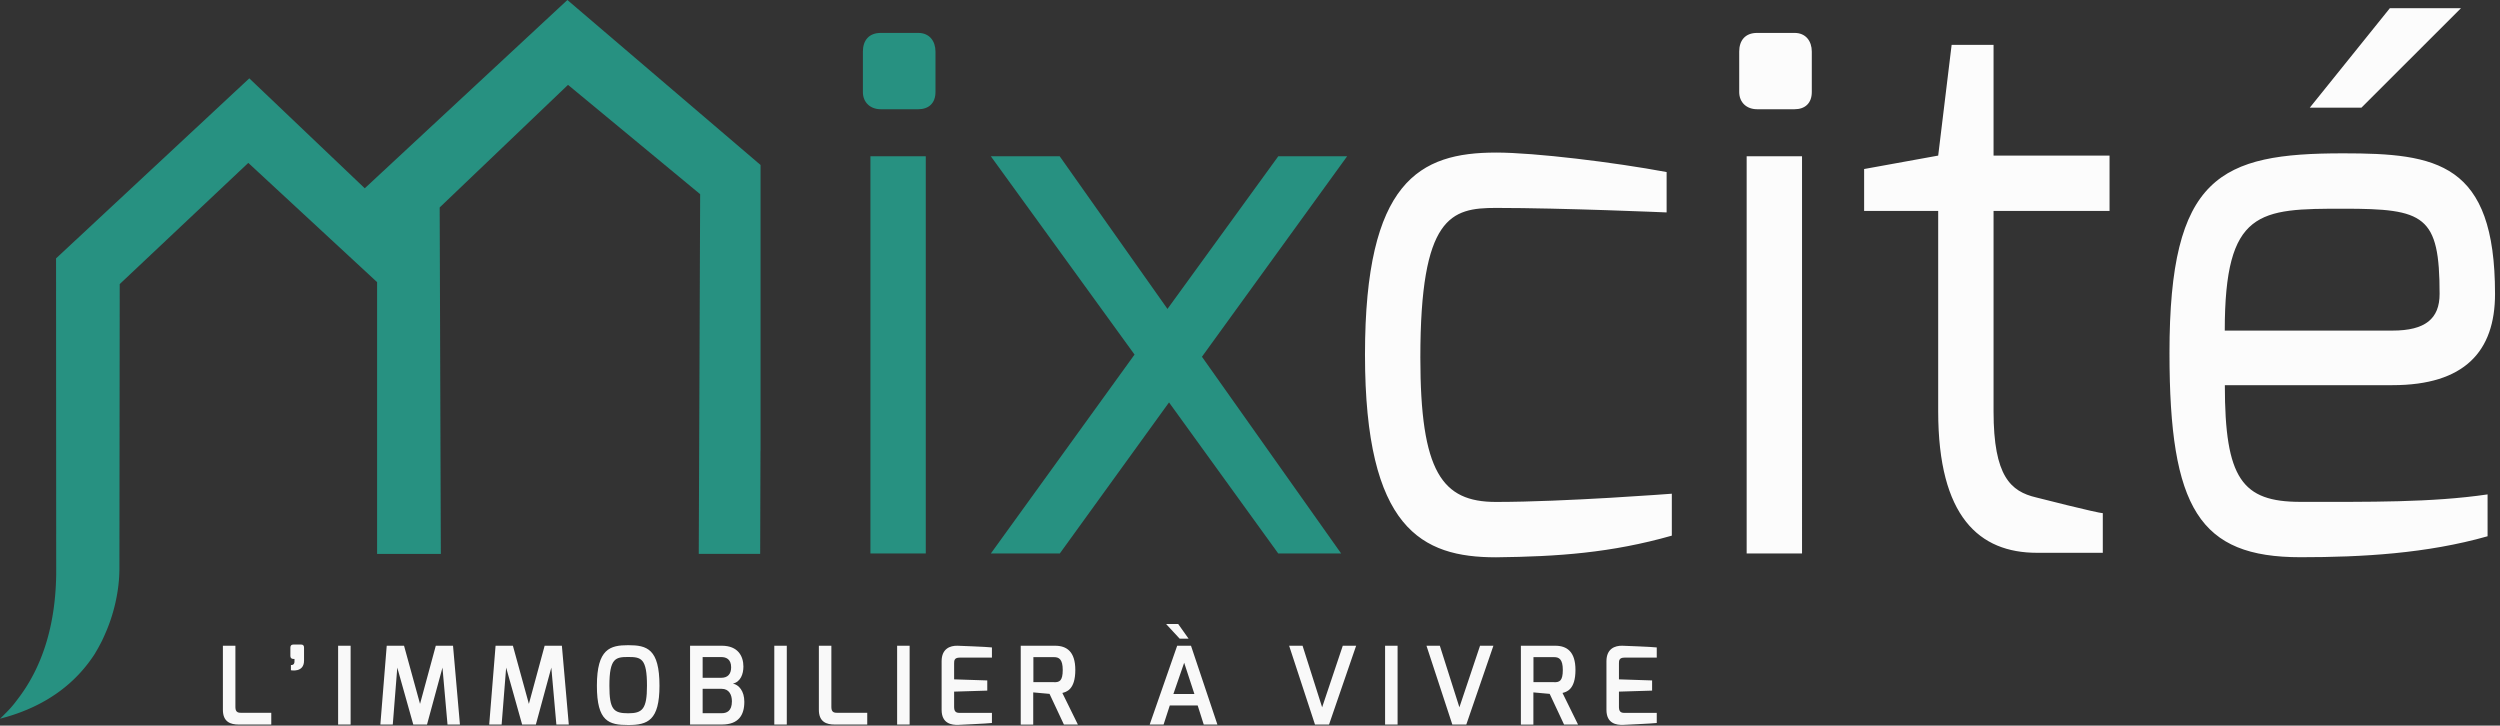 <svg xmlns="http://www.w3.org/2000/svg" viewBox="0 0 410 119" id="mixcite-slide"><rect x="0" y="0" width="410" height="119" fill="#333333" stroke="none"/><g fill="none" fill-rule="evenodd"><path d="M142.749 90.773h9.078V25.631h-9.078v65.142zm-1.235-82.305c0-1.834.98-3.07 2.941-3.07h6.137c1.847 0 2.827 1.35 2.827 3.07v6.62c0 1.834-1.108 2.827-2.827 2.827h-6.137c-1.719 0-2.941-1.107-2.941-2.826V8.468zM186.066 58.151l-23.568-32.52h11.294l17.673 25.033 18.17-25.033h11.294l-23.81 32.877 22.83 32.265h-10.314L191.72 65.995l-17.915 24.778h-11.307z" fill="#279181" mask="url(#azb)"></path><path d="M245.338 25.02c6.38 0 19.392 1.592 27.987 3.196v6.621s-17.062-.738-27.987-.738c-7.36 0-12.402 1.35-12.402 24.536 0 18.769 3.553 23.683 12.402 23.683 11.294 0 28.84-1.35 28.84-1.35v6.877c-9.944 2.826-18.654 3.437-28.84 3.552-12.147 0-21.48-4.66-21.48-33.246 0-28.47 8.963-33.13 21.48-33.13M286.452 90.773h9.08V25.631h-9.08v65.142zM285.23 8.468c0-1.834.98-3.07 2.941-3.07h6.138c1.846 0 2.826 1.35 2.826 3.07v6.62c0 1.834-1.107 2.827-2.826 2.827h-6.138c-1.719 0-2.94-1.107-2.94-2.826V8.468zM305.717 27.72l12.147-2.203 2.203-18.157h6.876v18.157h19.023v9.079h-19.023v32.876c0 10.67 2.827 13.128 6.99 14.108 0 0 10.06 2.572 10.925 2.572v6.507h-10.797c-9.448 0-16.197-5.896-16.197-23.187V34.596h-12.147V27.72zM391.932 1.35h11.663l-16.323 16.31h-8.468l13.128-16.31zm.433 52.867c5.399 0 7.729-1.96 7.729-6.01 0-12.886-2.458-13.98-15.713-13.98-13.866 0-19.52.127-19.52 19.99h27.504zm-8.098-29.07c15.343 0 24.918 1.478 24.918 23.06 0 9.448-5.03 14.961-16.82 14.961h-27.49c0 15.33 2.826 19.138 12.401 19.138 11.294 0 21.48.127 30.687-1.223v6.864c-9.945 2.826-20.5 3.437-30.687 3.437-16.565 0-21.48-7.97-21.48-33.487-.013-29.07 8.34-32.75 28.47-32.75z" fill="#FCFCFC" mask="url(#azb)"></path><path d="M59.819 30.878l-18.934-18.03L9.193 42.375l.025 51.798c-.114 8.34-2.253 15.241-6.366 20.55a18.087 18.087 0 0 1-2.063 2.37c-.242.254-.51.521-.79.776.345-.09.688-.191 1.058-.293l.178-.05c6.34-1.885 11.167-5.374 14.363-10.378.076-.153.178-.306.267-.471.076-.128.153-.268.23-.395.241-.446.458-.853.661-1.248.013-.05.115-.255.204-.446a7.21 7.21 0 0 0 .204-.458c1.935-4.278 2.304-8.136 2.38-9.6.039-.74.039-1.172.039-1.21l.05-46.73L40.72 26.714l21.124 19.558V90.85h10.453l-.19-56.827 21.047-20.106 21.671 17.928-.229 58.992h10.072l.05-16.884.013-.038V27.058L93.051 0 59.82 30.878z" fill="#279181" mask="url(#azb)"></path><path d="M36.556 105.9h2.05v10.084c0 .943.586.917 1.095.917h4.788v1.923H39.14c-1.324 0-2.585-.42-2.585-2.407V105.9zM47.621 106.218c0-.344.166-.51.471-.51h1.325c.344 0 .445.23.445.51v2.127c0 2.011-2.151 1.578-2.151 1.578v-.853c.56.013.585-.394.585-.598v-.408h-.204c-.254 0-.47-.152-.47-.47v-1.376zM55.452 118.824h2.05V105.9h-2.05zM63.423 105.9h2.839l2.623 9.537 2.585-9.537h2.826l1.134 12.924h-2.038l-.827-9.334-2.534 9.334h-2.254l-2.623-9.334-.738 9.334h-2.038zM81.274 105.9h2.84l2.623 9.537 2.584-9.537h2.827l1.133 12.924h-2.037l-.828-9.334-2.534 9.334H85.63l-2.623-9.334-.739 9.334H80.23zM103.035 116.978c2.33 0 3.069-.7 3.069-4.52 0-4.482-.943-4.712-3.069-4.712-2.075 0-3.094.179-3.094 4.712 0 3.896.675 4.52 3.094 4.52m0-11.167c3.056 0 5.119.586 5.119 6.647 0 5.704-1.936 6.442-5.119 6.442s-5.144-.56-5.144-6.442c0-6.061 2.177-6.647 5.144-6.647M118.352 116.965c.79 0 1.681-.306 1.681-1.949 0-1.082-.47-2.05-1.68-2.05h-3.12v3.999h3.12zm-.063-5.807c1.044 0 1.617-.598 1.617-1.719 0-1.387-.879-1.68-1.617-1.68h-3.056v3.4h3.056zm-5.119-5.258h5.208c2.648 0 3.54 1.706 3.54 3.412 0 1.235-.459 2.508-1.72 2.801.968.191 1.872 1.21 1.872 2.98 0 2.19-.954 3.73-3.667 3.73h-5.233V105.9zM126.985 118.824h2.05V105.9h-2.05zM134.294 105.9h2.05v10.084c0 .943.586.917 1.095.917h4.788v1.923h-5.348c-1.324 0-2.585-.42-2.585-2.407V105.9zM147.129 118.824h2.05V105.9h-2.05zM154.425 108.446c0-2.062 1.388-2.572 2.597-2.546 0 0 4.928.178 5.654.28v1.668h-5.284c-.917 0-.917.51-.917.993v2.572l5.437.178v1.668l-5.437.166v2.572c.013.942.586.917 1.095.917h5.106v1.655c-.637.09-5.475.306-5.475.306-1.159.05-2.776-.217-2.776-2.458v-7.97zM172.875 111.885c.84 0 1.413-.166 1.413-2.012 0-1.783-.637-2.101-1.413-2.101h-3.4v4.1h3.4v.013zm-5.463-5.985h5.615c1.898 0 3.324.942 3.324 3.973 0 3.26-1.49 3.603-2.127 3.769l2.547 5.182h-2.292l-2.356-5.03-2.674-.241v5.284h-2.05V105.9h.013zM195.883 113.82l-1.68-5.131-1.77 5.13h3.45zm-2.66-11.485l1.705 2.406h-1.464l-2.228-2.406h1.986zm-.166 3.565h2.266l4.33 12.924h-2.242l-.993-3.132h-4.571l-1.019 3.132h-2.279l4.508-12.924zM213.62 105.9l3.209 10.097 3.387-10.097h2.19l-4.444 12.924h-2.305l-4.24-12.924zM227.155 118.824h2.05V105.9h-2.05zM236.132 105.9l3.209 10.097 3.387-10.097h2.19l-4.444 12.924h-2.292l-4.24-12.924zM254.888 111.885c.84 0 1.413-.166 1.413-2.012 0-1.783-.637-2.101-1.413-2.101h-3.4v4.1h3.4v.013zm-5.45-5.985h5.615c1.897 0 3.323.942 3.323 3.973 0 3.26-1.49 3.603-2.126 3.769l2.547 5.182h-2.292l-2.356-5.03-2.674-.241v5.284h-2.05V105.9h.013zM263.457 108.446c0-2.062 1.388-2.572 2.597-2.546 0 0 4.928.178 5.654.28v1.668h-5.284c-.917 0-.917.51-.917.993v2.572l5.437.178v1.668l-5.437.166v2.572c.013.942.586.917 1.095.917h5.106v1.655c-.637.09-5.475.306-5.475.306-1.16.05-2.776-.217-2.776-2.458v-7.97z" fill="#F9F9F9" mask="url(#azb)"></path></g></svg>